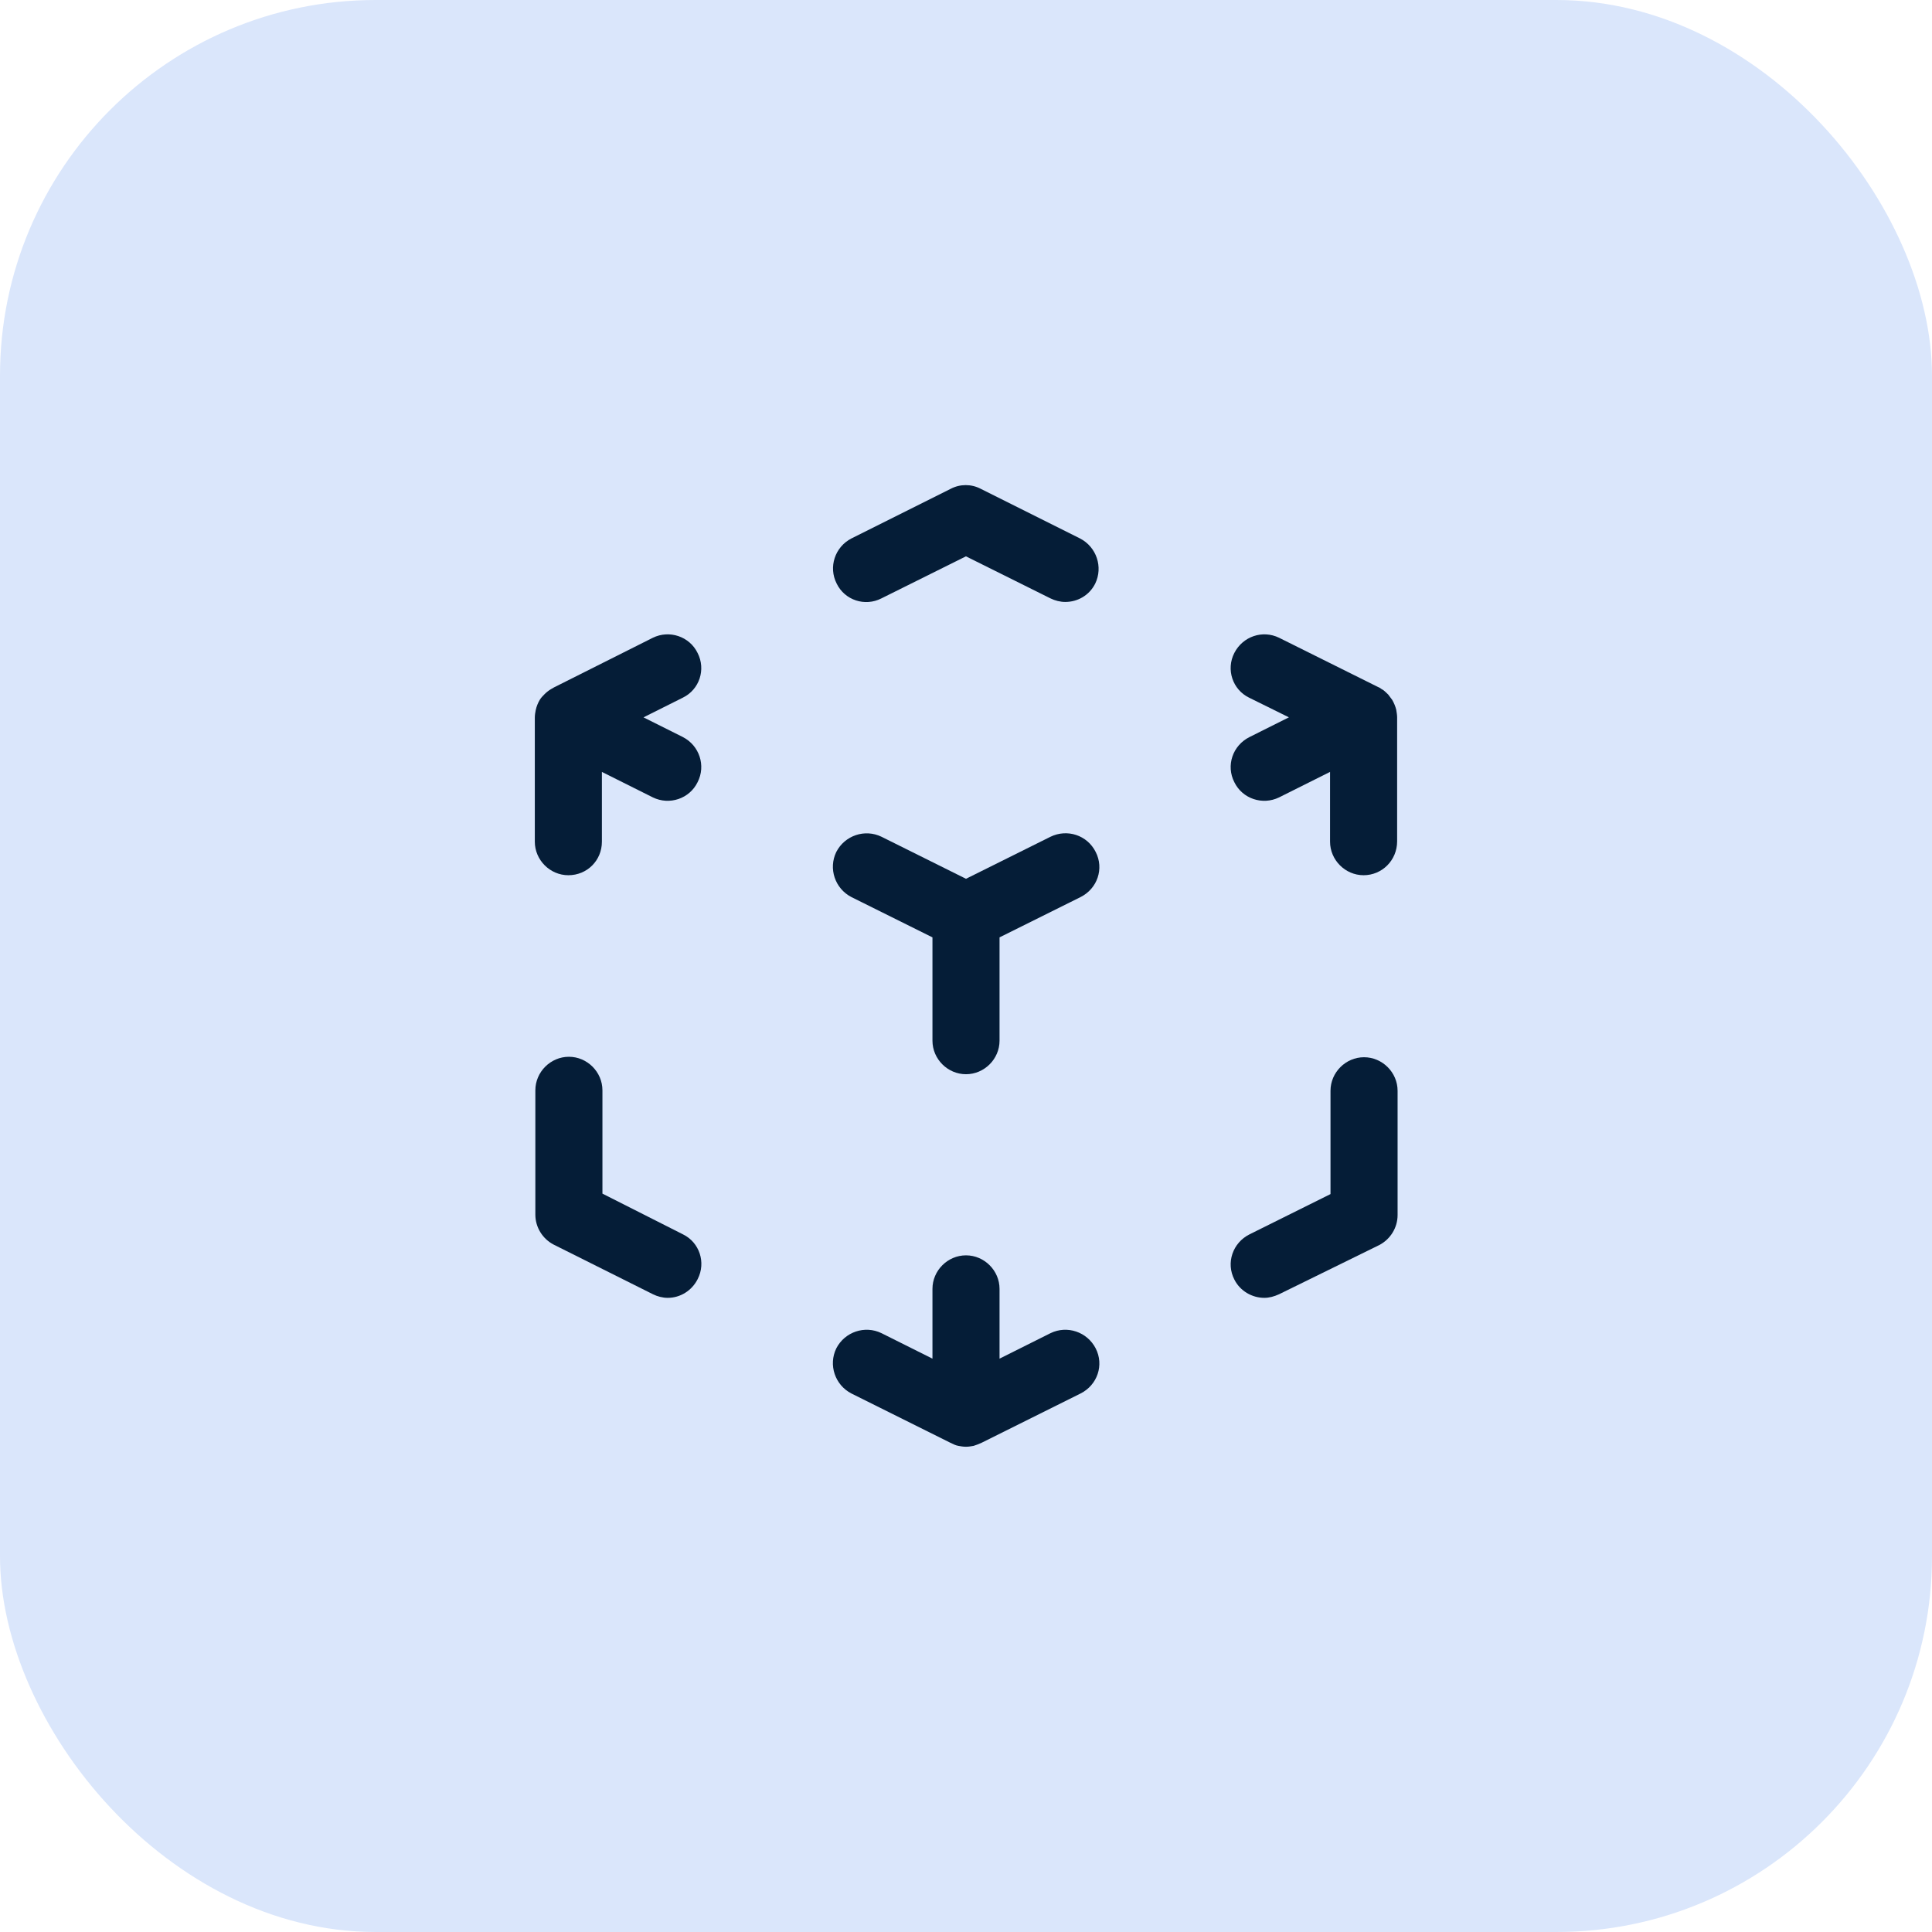 <svg xmlns="http://www.w3.org/2000/svg" width="72" height="72" viewBox="0 0 72 72" fill="none"><rect width="72" height="72" rx="14" fill="#DAE6FB"></rect><path d="M24.884 48.367C24.701 48.367 24.501 48.317 24.334 48.233L20.634 46.383C20.217 46.167 19.951 45.733 19.951 45.267V40.633C19.951 39.95 20.517 39.383 21.201 39.383C21.884 39.383 22.451 39.95 22.451 40.633V44.483L25.451 46C26.067 46.3 26.317 47.05 26.001 47.667C25.784 48.1 25.351 48.367 24.884 48.367Z" fill="#051D37"></path><path d="M36 53.916C35.9 53.916 35.8 53.9 35.716 53.883C35.616 53.867 35.516 53.816 35.416 53.767L31.733 51.933C31.116 51.617 30.866 50.867 31.166 50.25C31.483 49.633 32.233 49.383 32.85 49.683L34.75 50.633V48.033C34.75 47.35 35.316 46.783 36 46.783C36.683 46.783 37.25 47.35 37.25 48.033V50.633L39.15 49.683C39.766 49.383 40.516 49.633 40.833 50.25C41.15 50.867 40.9 51.617 40.266 51.933L36.583 53.767C36.483 53.816 36.383 53.85 36.283 53.883C36.183 53.9 36.1 53.916 36 53.916Z" fill="#051D37"></path><path d="M47.117 48.367C46.667 48.367 46.217 48.117 46 47.683C45.684 47.067 45.934 46.317 46.567 46L49.584 44.5V40.65C49.584 39.967 50.15 39.4 50.834 39.4C51.517 39.4 52.084 39.967 52.084 40.65V45.283C52.084 45.75 51.817 46.183 51.4 46.4L47.667 48.233C47.484 48.317 47.3 48.367 47.117 48.367Z" fill="#051D37"></path><path d="M36 40.033C35.316 40.033 34.75 39.467 34.75 38.783V34.933L31.733 33.433C31.116 33.117 30.866 32.367 31.166 31.75C31.483 31.133 32.233 30.883 32.85 31.183L36 32.75L39.15 31.183C39.766 30.883 40.516 31.117 40.833 31.75C41.15 32.367 40.9 33.117 40.266 33.433L37.25 34.933V38.783C37.25 39.467 36.683 40.033 36 40.033Z" fill="#051D37"></path><path d="M21.181 32.617C20.497 32.617 19.931 32.05 19.931 31.367V26.767V26.75C19.931 26.65 19.947 26.55 19.964 26.467C19.997 26.317 20.047 26.2 20.114 26.084C20.164 26 20.231 25.934 20.297 25.867C20.364 25.8 20.447 25.734 20.531 25.684C20.564 25.667 20.614 25.634 20.647 25.617L24.331 23.767C24.947 23.467 25.697 23.717 25.997 24.334C26.314 24.95 26.064 25.7 25.447 26L23.981 26.734L25.447 27.467C26.064 27.784 26.314 28.534 25.997 29.15C25.697 29.767 24.947 30.017 24.331 29.717L22.431 28.767V31.367C22.431 32.067 21.881 32.617 21.181 32.617Z" fill="#051D37"></path><path d="M39.698 22.433C39.515 22.433 39.315 22.383 39.148 22.3L35.998 20.733L32.848 22.3C32.231 22.616 31.481 22.366 31.181 21.75C30.865 21.133 31.115 20.383 31.731 20.066L35.431 18.216C35.781 18.033 36.198 18.033 36.548 18.216L40.248 20.066C40.865 20.383 41.115 21.133 40.815 21.75C40.598 22.183 40.165 22.433 39.698 22.433Z" fill="#051D37"></path><path d="M50.817 32.617C50.134 32.617 49.567 32.05 49.567 31.367V28.767L47.667 29.717C47.05 30.017 46.3 29.767 46 29.15C45.684 28.533 45.934 27.783 46.567 27.467L48.034 26.733L46.55 26C45.934 25.7 45.684 24.95 46 24.333C46.317 23.717 47.05 23.467 47.667 23.767L51.35 25.6C51.384 25.617 51.434 25.633 51.467 25.667C51.567 25.717 51.65 25.8 51.734 25.883C51.784 25.95 51.834 26.017 51.884 26.083C51.95 26.2 52 26.317 52.034 26.45C52.05 26.55 52.067 26.65 52.067 26.733V26.75V31.35C52.067 32.067 51.5 32.617 50.817 32.617Z" fill="#051D37"></path></svg>